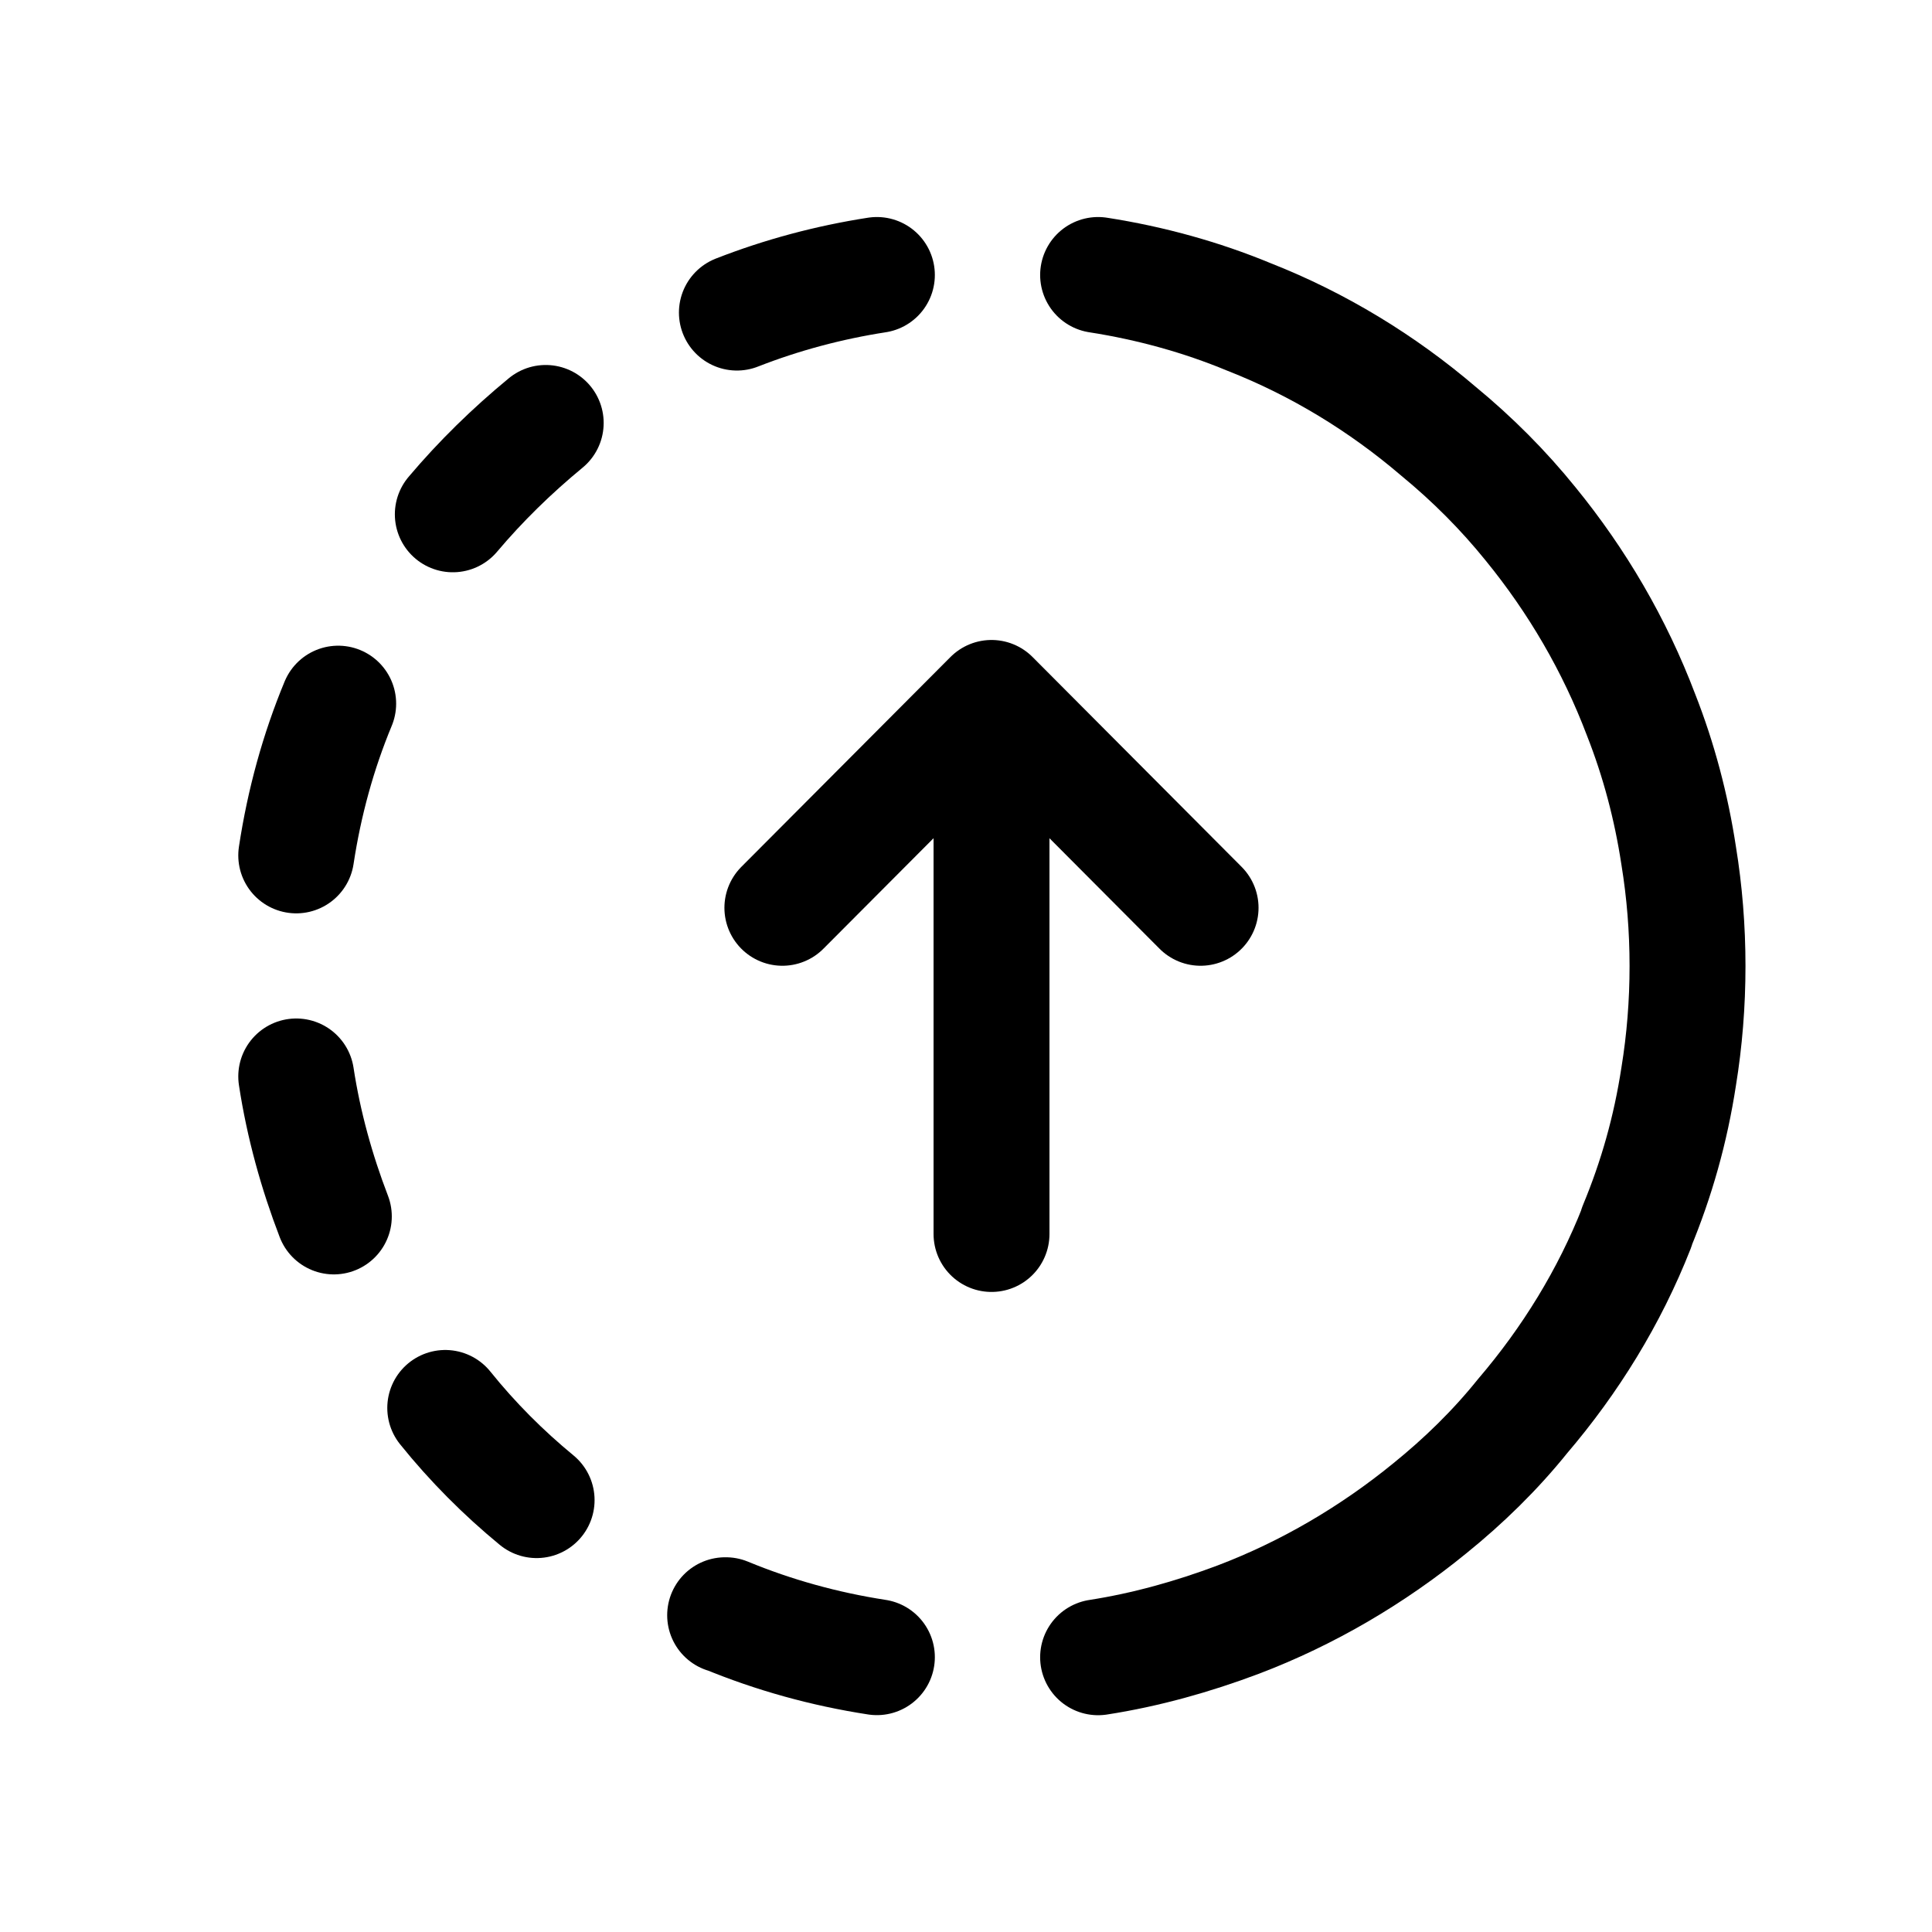 <svg width="24" height="24" viewBox="0 0 24 24" fill="none" xmlns="http://www.w3.org/2000/svg">
<path d="M6.666 18.635C6.254 18.296 5.87 17.912 5.531 17.49" stroke="black" stroke-width="1.44" stroke-linecap="round" stroke-linejoin="round"/>
<path d="M4.147 15.111C3.936 14.562 3.772 13.976 3.68 13.372" stroke="black" stroke-width="1.44" stroke-linecap="round" stroke-linejoin="round"/>
<path d="M4.201 8.741C3.954 9.336 3.78 9.967 3.68 10.626" stroke="black" stroke-width="1.44" stroke-linecap="round" stroke-linejoin="round"/>
<path d="M6.779 5.254C6.357 5.602 5.973 5.977 5.625 6.389" stroke="black" stroke-width="1.44" stroke-linecap="round" stroke-linejoin="round"/>
<path d="M9.008 20.065H9.017C9.612 20.311 10.243 20.486 10.893 20.586M10.893 3.416C10.299 3.508 9.713 3.664 9.154 3.883" stroke="black" stroke-width="1.44" stroke-linecap="round" stroke-linejoin="round"/>
<path d="M13.641 3.416C14.29 3.517 14.922 3.691 15.517 3.938C16.378 4.276 17.173 4.762 17.869 5.357C18.291 5.704 18.675 6.089 19.014 6.509C19.59 7.215 20.057 8.011 20.386 8.88C20.606 9.439 20.761 10.024 20.853 10.629C20.926 11.077 20.963 11.534 20.963 12.001C20.963 12.468 20.926 12.926 20.853 13.374C20.752 14.033 20.578 14.646 20.331 15.241V15.251C19.993 16.111 19.507 16.898 18.913 17.593C18.574 18.015 18.18 18.399 17.76 18.738C17.054 19.314 16.249 19.79 15.38 20.12C14.821 20.33 14.236 20.495 13.641 20.587" stroke="black" stroke-width="1.44" stroke-linecap="round" stroke-linejoin="round"/>
<path d="M12.317 8.67V15.329M12.317 8.67L9.719 11.277M12.317 8.67L14.914 11.277" stroke="black" stroke-width="1.44" stroke-linecap="round" stroke-linejoin="round"/>
</svg>
